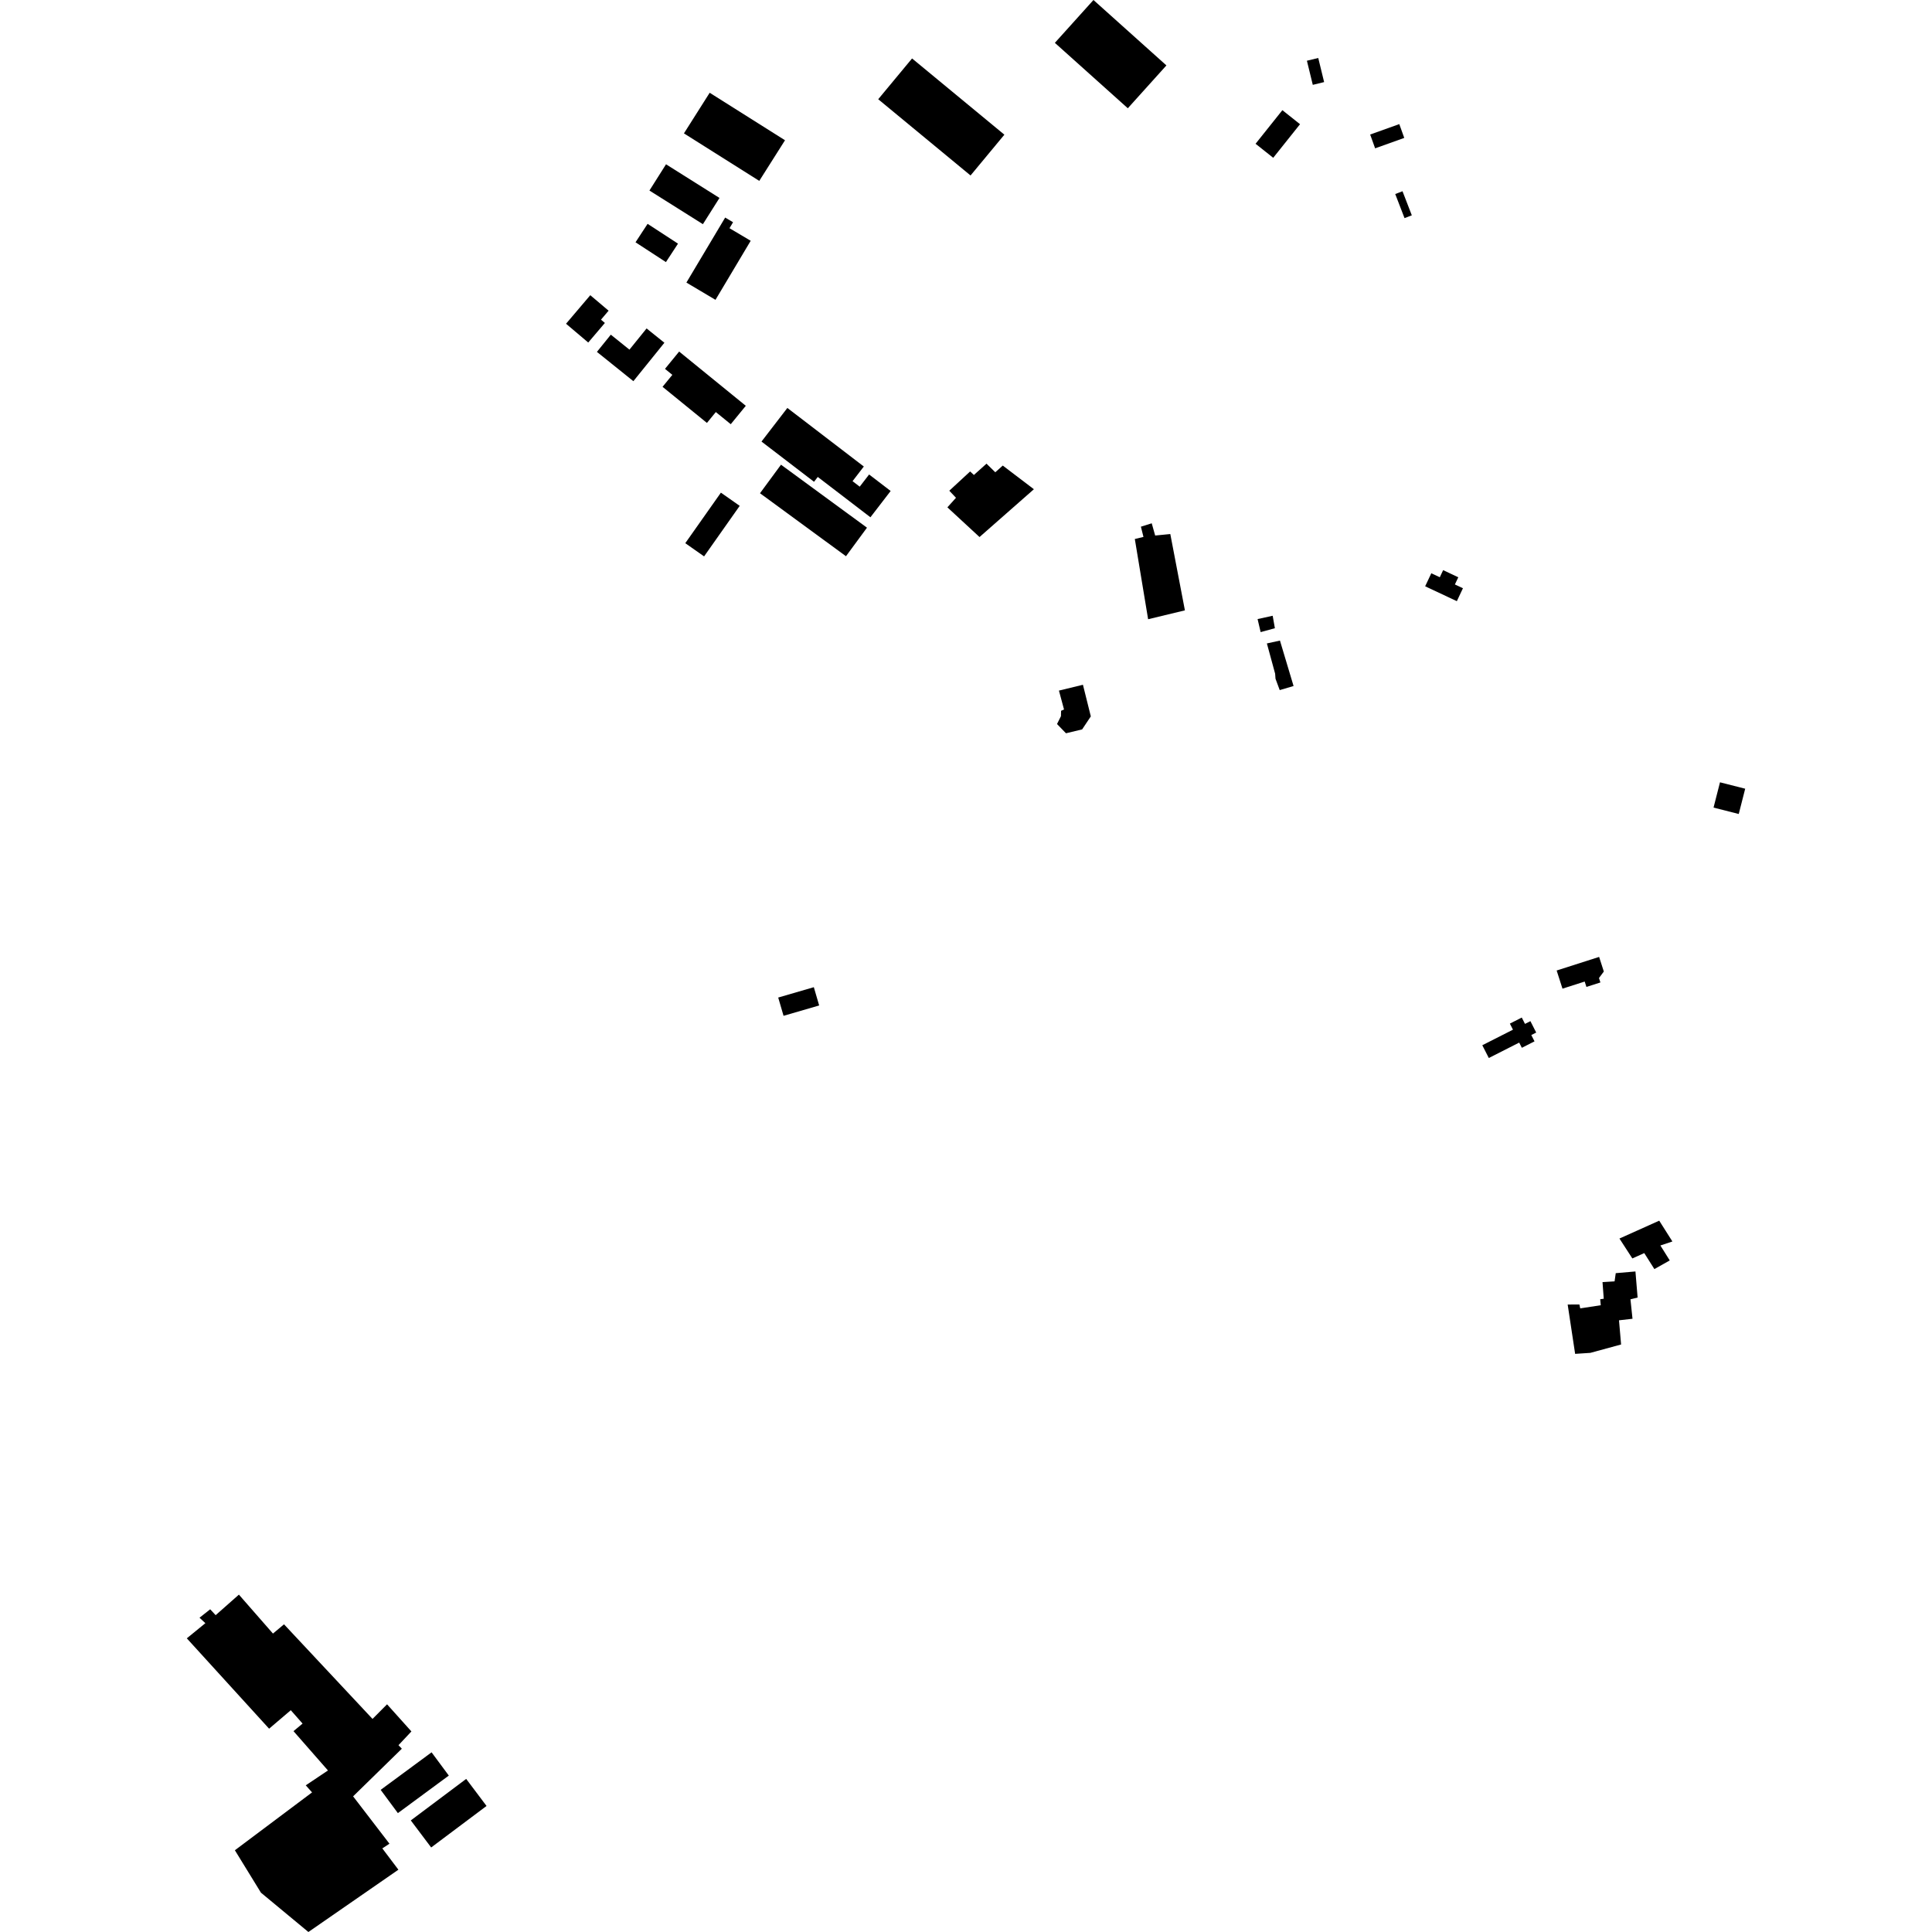 <?xml version="1.0" encoding="utf-8" standalone="no"?>
<!DOCTYPE svg PUBLIC "-//W3C//DTD SVG 1.1//EN"
  "http://www.w3.org/Graphics/SVG/1.1/DTD/svg11.dtd">
<!-- Created with matplotlib (https://matplotlib.org/) -->
<svg height="288pt" version="1.1" viewBox="0 0 288 288" width="288pt" xmlns="http://www.w3.org/2000/svg" xmlns:xlink="http://www.w3.org/1999/xlink">
 <defs>
  <style type="text/css">
*{stroke-linecap:butt;stroke-linejoin:round;}
  </style>
 </defs>
 <g id="figure_1">
  <g id="patch_1">
   <path d="M 0 288 
L 288 288 
L 288 0 
L 0 0 
z
" style="fill:none;opacity:0;"/>
  </g>
  <g id="axes_1">
   <g id="PatchCollection_1">
    <path clip-path="url(#p127ac56cfd)" d="M 157.247 6.387 
L 163.001 0 
L 173.875 9.751 
L 168.121 16.139 
L 157.247 6.387 
"/>
    <path clip-path="url(#p127ac56cfd)" d="M 204.988 22.112 
L 204.249 20.054 
L 208.59 18.501 
L 209.33 20.558 
L 204.988 22.112 
"/>
    <path clip-path="url(#p127ac56cfd)" d="M 195.695 12.648 
L 194.819 9.054 
L 196.509 8.643 
L 197.385 12.237 
L 195.695 12.648 
"/>
    <path clip-path="url(#p127ac56cfd)" d="M 130.915 14.792 
L 135.96 8.713 
L 149.721 20.077 
L 144.677 26.158 
L 130.915 14.792 
"/>
    <path clip-path="url(#p127ac56cfd)" d="M 187.165 21.432 
L 191.162 16.424 
L 193.793 18.515 
L 189.797 23.522 
L 187.165 21.432 
"/>
    <path clip-path="url(#p127ac56cfd)" d="M 209.371 32.515 
L 207.985 28.924 
L 209.07 28.508 
L 210.457 32.097 
L 209.371 32.515 
"/>
    <path clip-path="url(#p127ac56cfd)" d="M 113.291 73.527 
L 116.422 69.272 
L 129.239 78.661 
L 126.109 82.916 
L 113.291 73.527 
"/>
    <path clip-path="url(#p127ac56cfd)" d="M 102.321 42.122 
L 108.1 32.431 
L 109.275 33.129 
L 108.745 34.018 
L 111.905 35.893 
L 106.656 44.696 
L 102.321 42.122 
"/>
    <path clip-path="url(#p127ac56cfd)" d="M 116.007 148.702 
L 121.316 147.158 
L 122.111 149.883 
L 116.803 151.426 
L 116.007 148.702 
"/>
    <path clip-path="url(#p127ac56cfd)" d="M 161.432 102.077 
L 162.607 106.79 
L 161.313 108.729 
L 158.904 109.308 
L 157.569 107.929 
L 158.155 106.756 
L 158.173 105.956 
L 158.613 105.764 
L 157.854 102.946 
L 161.432 102.077 
"/>
    <path clip-path="url(#p127ac56cfd)" d="M 220.964 155.812 
L 221.935 157.715 
L 226.464 155.418 
L 226.859 156.193 
L 228.748 155.233 
L 228.269 154.292 
L 229.001 153.922 
L 228.135 152.221 
L 227.329 152.63 
L 226.848 151.686 
L 225.074 152.588 
L 225.535 153.493 
L 220.964 155.812 
"/>
    <path clip-path="url(#p127ac56cfd)" d="M 188.852 95.916 
L 190.8 95.491 
L 192.83 102.264 
L 190.765 102.872 
L 190.137 101.175 
L 190.082 100.424 
L 188.852 95.916 
"/>
    <path clip-path="url(#p127ac56cfd)" d="M 187.466 92.284 
L 189.716 91.791 
L 190.046 93.647 
L 187.922 94.228 
L 187.466 92.284 
"/>
    <path clip-path="url(#p127ac56cfd)" d="M 239.079 144.822 
L 238.379 142.646 
L 232.048 144.672 
L 232.917 147.378 
L 236.227 146.318 
L 236.485 147.12 
L 238.569 146.453 
L 238.357 145.793 
L 239.079 144.822 
"/>
    <path clip-path="url(#p127ac56cfd)" d="M 170.073 78.512 
L 171.687 78.008 
L 172.199 79.83 
L 174.455 79.608 
L 176.632 90.985 
L 171.148 92.307 
L 169.166 80.349 
L 170.454 80.037 
L 170.073 78.512 
"/>
    <path clip-path="url(#p127ac56cfd)" d="M 144.617 70.279 
L 141.509 73.15 
L 142.508 74.203 
L 141.226 75.629 
L 146.016 80.056 
L 154.122 72.929 
L 149.481 69.401 
L 148.366 70.401 
L 147.056 69.117 
L 145.178 70.804 
L 144.617 70.279 
"/>
    <path clip-path="url(#p127ac56cfd)" d="M 241.409 184.627 
L 243.331 187.593 
L 245.108 186.796 
L 246.615 189.18 
L 248.907 187.891 
L 247.51 185.662 
L 249.301 185.064 
L 247.338 181.963 
L 241.409 184.627 
"/>
    <path clip-path="url(#p127ac56cfd)" d="M 237.071 201.669 
L 241.653 200.42 
L 241.341 196.816 
L 243.354 196.586 
L 243.049 193.687 
L 244.116 193.423 
L 243.793 189.535 
L 240.856 189.788 
L 240.683 191.011 
L 238.884 191.122 
L 239.069 193.602 
L 238.541 193.672 
L 238.623 194.569 
L 235.563 195.037 
L 235.439 194.46 
L 233.689 194.462 
L 234.803 201.818 
L 237.071 201.669 
"/>
    <path clip-path="url(#p127ac56cfd)" d="M 35.013 275.814 
L 38.9 282.139 
L 45.972 288 
L 59.388 278.713 
L 56.992 275.536 
L 58.056 274.839 
L 52.637 267.779 
L 59.901 260.677 
L 59.401 260.151 
L 61.329 258.102 
L 57.697 254.059 
L 55.531 256.236 
L 42.337 242.134 
L 40.69 243.513 
L 35.613 237.709 
L 32.147 240.77 
L 31.333 239.894 
L 29.742 241.15 
L 30.614 241.965 
L 27.847 244.222 
L 40.115 257.693 
L 43.348 254.938 
L 45.103 256.931 
L 43.751 258.058 
L 48.89 263.922 
L 45.577 266.135 
L 46.518 267.19 
L 35.013 275.814 
"/>
    <path clip-path="url(#p127ac56cfd)" d="M 56.745 266.811 
L 64.335 261.216 
L 66.903 264.682 
L 59.312 270.278 
L 56.745 266.811 
"/>
    <path clip-path="url(#p127ac56cfd)" d="M 61.238 271.366 
L 69.493 265.178 
L 72.528 269.211 
L 64.274 275.4 
L 61.238 271.366 
"/>
    <path clip-path="url(#p127ac56cfd)" d="M 255.435 120.386 
L 256.396 116.618 
L 260.153 117.572 
L 259.192 121.34 
L 255.435 120.386 
"/>
    <path clip-path="url(#p127ac56cfd)" d="M 101.954 19.883 
L 105.791 13.827 
L 117.02 20.908 
L 113.184 26.964 
L 101.954 19.883 
"/>
    <path clip-path="url(#p127ac56cfd)" d="M 96.81 28.404 
L 99.283 24.491 
L 107.253 29.506 
L 104.78 33.418 
L 96.81 28.404 
"/>
    <path clip-path="url(#p127ac56cfd)" d="M 98.765 57.661 
L 100.225 55.878 
L 99.129 54.985 
L 101.239 52.406 
L 111.176 60.492 
L 108.932 63.235 
L 106.706 61.424 
L 105.381 63.045 
L 98.765 57.661 
"/>
    <path clip-path="url(#p127ac56cfd)" d="M 113.515 65.821 
L 117.371 60.813 
L 128.768 69.542 
L 127.088 71.727 
L 128.157 72.548 
L 129.556 70.73 
L 132.769 73.19 
L 129.753 77.109 
L 121.903 71.097 
L 121.347 71.82 
L 113.515 65.821 
"/>
    <path clip-path="url(#p127ac56cfd)" d="M 88.982 52.454 
L 91.054 49.889 
L 93.831 52.121 
L 96.385 48.96 
L 99.041 51.094 
L 94.416 56.822 
L 88.982 52.454 
"/>
    <path clip-path="url(#p127ac56cfd)" d="M 102.153 80.971 
L 107.463 73.439 
L 110.267 75.407 
L 104.957 82.94 
L 102.153 80.971 
"/>
    <path clip-path="url(#p127ac56cfd)" d="M 94.736 36.117 
L 96.537 33.367 
L 101.068 36.321 
L 99.269 39.071 
L 94.736 36.117 
"/>
    <path clip-path="url(#p127ac56cfd)" d="M 212.446 87.398 
L 213.363 85.454 
L 214.628 86.048 
L 215.127 84.991 
L 217.384 86.052 
L 216.878 87.124 
L 218.079 87.687 
L 217.169 89.615 
L 212.446 87.398 
"/>
    <path clip-path="url(#p127ac56cfd)" d="M 84.378 48.26 
L 87.993 44.005 
L 90.723 46.314 
L 89.588 47.651 
L 90.169 48.142 
L 87.688 51.06 
L 84.378 48.26 
"/>
   </g>
  </g>
 </g>
 <defs>
  <clipPath id="p127ac56cfd">
   <rect height="288" width="232.305" x="27.847" y="0"/>
  </clipPath>
 </defs>
</svg>
